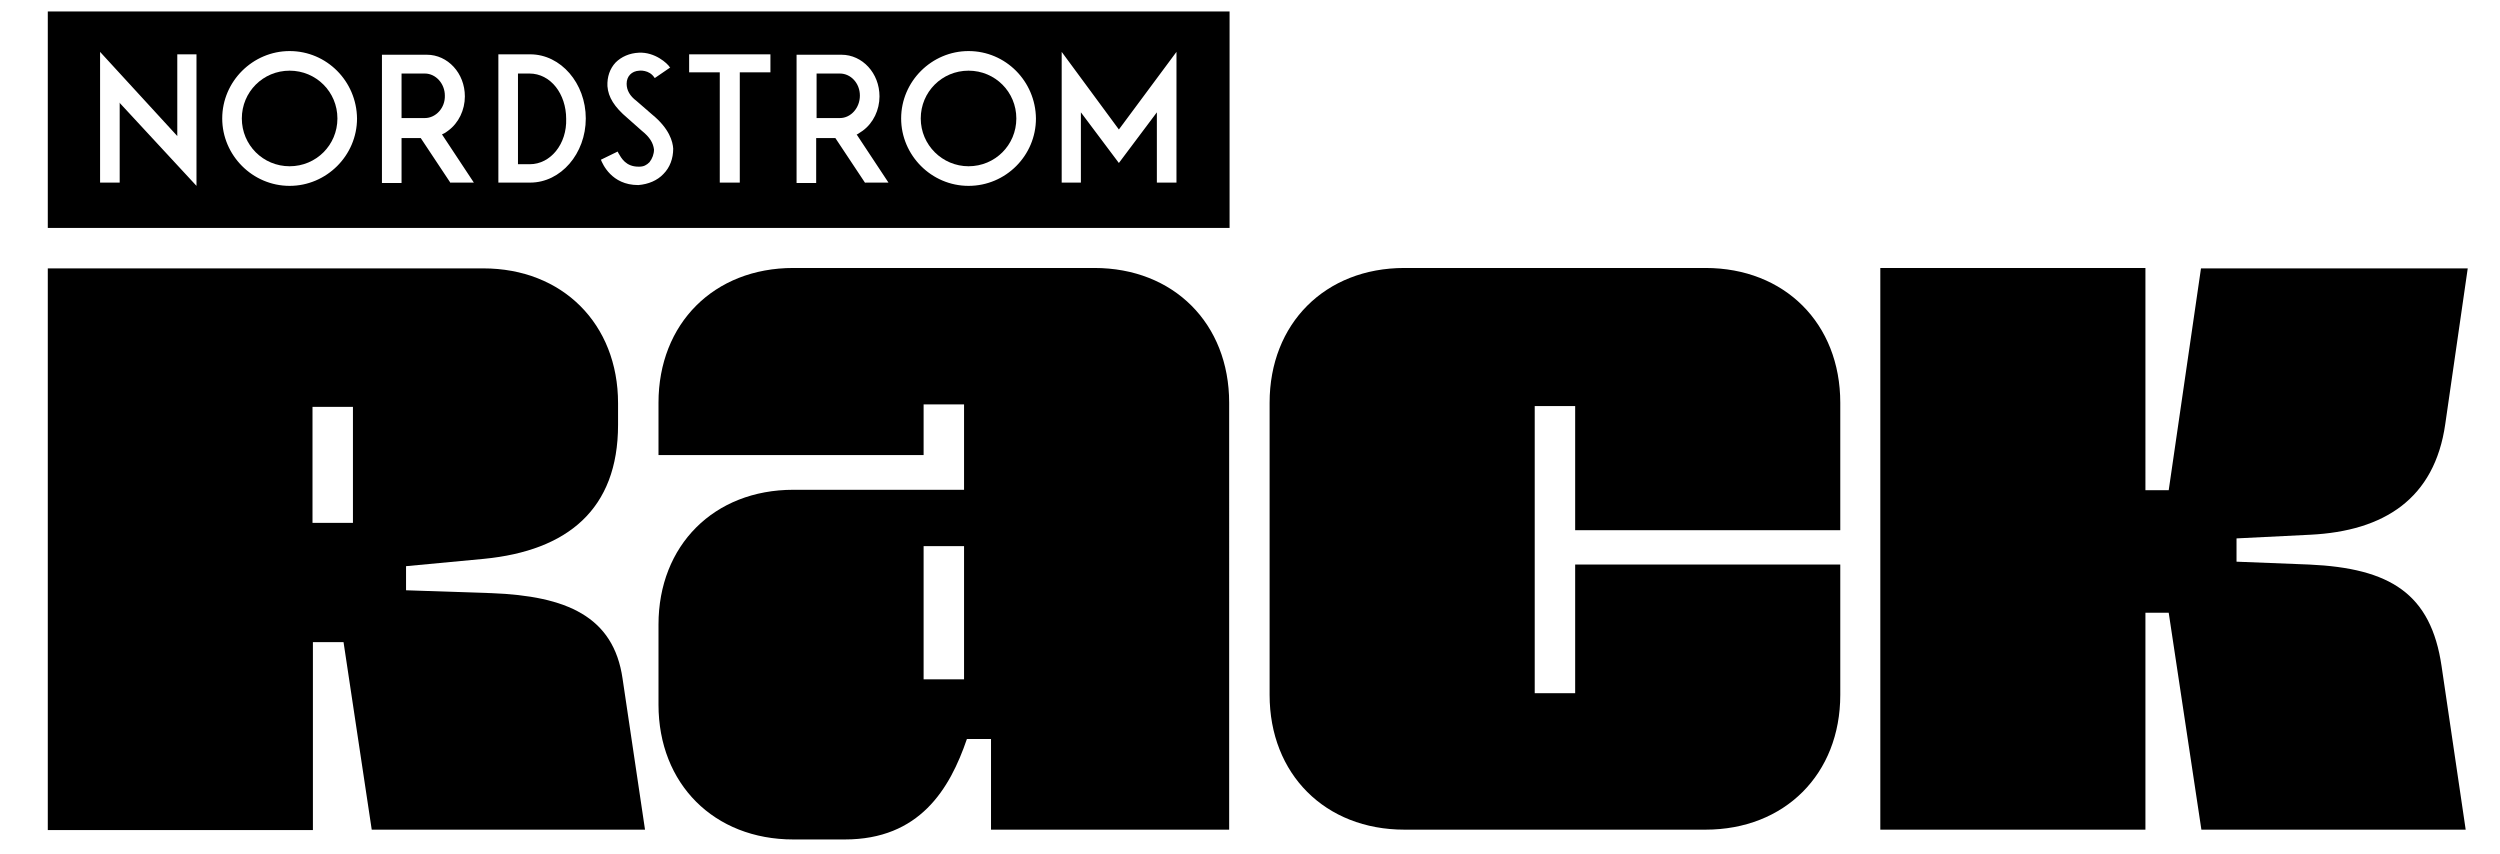 <?xml version="1.0" encoding="utf-8"?>
<!-- Generator: Adobe Illustrator 28.4.1, SVG Export Plug-In . SVG Version: 6.00 Build 0)  -->
<svg version="1.0" id="NORDSTROMR_brandLogo" xmlns="http://www.w3.org/2000/svg" xmlns:xlink="http://www.w3.org/1999/xlink" x="0px" y="0px"
	 viewBox="0 0 612 209.1" style="enable-background:new 0 0 612 209.1; background-color:#FFFFFF;" xml:space="preserve">
<style type="text/css">
	#NORDSTROMR_brandLogo .st0{clip-path:url(#SVGID_00000012451761151417021820000003852759211400615040_);}
	#NORDSTROMR_brandLogo .st1{fill-rule:evenodd;clip-rule:evenodd;}
</style>
<g>
	<defs>
		<rect id="SVGID_1_" x="1.5" y="2.8" width="609.4" height="203.1"/>
	</defs>
	<clipPath id="SVGID_00000018195522406611151750000010415509184891339911_">
		<use xlink:href="#SVGID_1_"  style="overflow:visible;"/>
	</clipPath>
	<g style="clip-path:url(#SVGID_00000018195522406611151750000010415509184891339911_);">
		<path d="M70.9,17.3c-6.5,0-11.7,5.2-11.7,11.7s5.2,11.7,11.7,11.7c6.5,0,11.7-5.2,11.7-11.7S77.4,17.3,70.9,17.3z"/>
		<path d="M98.3,18h5.7c2.7,0,4.9,2.5,4.9,5.4c0.1,3-2.2,5.5-4.9,5.5h-5.7V18z"/>
		<path d="M126.8,17.9v22.3h2.9c5.1,0,9.1-5,8.9-11.1c0-6.1-3.8-11.1-9-11.1H126.8z"/>
		<path d="M205.6,18h-5.7v10.9h5.7c2.7,0,4.9-2.5,4.9-5.5C210.5,20.4,208.3,18,205.6,18z"/>
		<path d="M225.4,29c0-6.5,5.2-11.7,11.7-11.7c6.5,0,11.7,5.2,11.7,11.7s-5.2,11.7-11.7,11.7C230.7,40.7,225.4,35.5,225.4,29z"/>
		<path class="st1" d="M11.7,2.8v53h289.3v-53H11.7z M48.1,45.5L29.4,25.3l-0.1-0.2v19.6h-4.8v-32l18.9,20.6v-20h4.7V45.5z
			 M70.9,45.5c-9.1,0-16.5-7.5-16.5-16.5c0-9.1,7.5-16.5,16.5-16.5c9.1,0,16.4,7.4,16.5,16.5C87.4,38.1,79.9,45.5,70.9,45.5z
			 M110.3,44.8l-7.3-11v0h-4.7v11h-4.8V13.4h11c5.1,0,9.3,4.5,9.3,10.2c0,3.3-1.5,6.5-4.1,8.4c-0.4,0.3-0.8,0.6-1.3,0.8l-0.2,0.1
			l0,0l7.8,11.8H110.3z M129.8,44.7H122V13.3h7.8c7.5,0,13.6,7.1,13.6,15.7S137.3,44.7,129.8,44.7L129.8,44.7z M162.4,42.6
			c-1.5,1.6-3.7,2.5-6.1,2.7h-0.1c-6.5,0-8.7-5.2-9.1-6.2l4.1-2l0.2,0.4l0,0c0.7,1.2,1.8,3.3,4.9,3.3h0.2c1.1,0,1.8-0.4,2.5-1.1
			c0.7-0.9,1.1-2,1.1-3.1c-0.2-1.6-1-3-3-4.6l-3.5-3.1c-3.2-2.7-4.7-5.1-4.9-7.8c-0.1-2.3,0.6-4.3,2-5.8c1.4-1.4,3.4-2.3,5.7-2.4
			c3.9-0.2,7,2.6,7.6,3.6h0.1l-3.8,2.6l-0.1-0.1c-1.3-2-3.7-1.7-3.7-1.7c-1.9,0.1-3.1,1.4-3.1,3.2c0,1.6,0.8,3,2.4,4.2l3.8,3.3
			c4.3,3.5,5.1,6.7,5.2,8.4C164.8,38.8,164,41,162.4,42.6L162.4,42.6z M188.6,13.3v4.4h-7.5v27h-4.9v-27h-7.5v-4.4H188.6z
			 M211.8,44.8l-7.3-11v0h-4.7v11H195V13.4h11c5.1,0,9.3,4.5,9.3,10.2c0,3.3-1.5,6.5-4.1,8.4c-0.4,0.3-0.8,0.5-1.2,0.8l-0.2,0.1
			l-0.1,0l7.8,11.8H211.8z M237.1,45.5c-9.1,0-16.5-7.5-16.5-16.5c0-9.1,7.5-16.5,16.5-16.5c9.1,0,16.4,7.4,16.5,16.5
			C253.6,38.1,246.2,45.5,237.1,45.5z M287.9,44.7h-4.7V27.5l-9.3,12.4l-9.3-12.4v17.2h-4.7v-32l14,19l14.1-19V44.7z"/>
		<path class="st1" d="M91,203.1h66.9l-5.5-37c-2.2-15.2-13.7-20.2-32.1-20.9l-20.9-0.7v-5.9l19.1-1.8c20.4-2,32.8-12.1,32.8-32.8
			v-5.3c0-19.4-13.6-33-33-33H11.7v137.5h64.9v-46h7.5L91,203.1z M86.4,128h-9.9V99.6h9.9V128z"/>
		<path class="st1" d="M242.6,203.1h58.3V98.6c0-19.4-13.6-33-33-33h-73.7c-19.4,0-33,13.6-33,33v12.8h64.9V99h9.9v20.9h-41.8
			c-19.4,0-33,13.6-33,33v19.6c0,19.4,13.6,33,33,33h12.6c18.3,0,25.7-12.3,29.9-24.6h5.9V203.1z M226.1,133.7h9.9v32.6h-9.9V133.7z
			"/>
		<path d="M343.8,65.6c-19.4,0-33,13.6-33,33v71.5c0,19.4,13.6,33,33,33h73.7c19.4,0,33-13.6,33-33v-31.9h-64.9v31.5h-9.9V99.4h9.9
			v30.4h64.9V98.6c0-19.4-13.6-33-33-33H343.8z"/>
		<path d="M538.9,203.1h64.7l0,0l-5.9-40c-2.6-17.8-12.6-24-32.4-24.9l-17.8-0.7v-5.7l18.1-0.9c18-0.9,30.4-8.8,33-27.1l5.5-38.1
			h-65.3l-7.9,54.3h-5.7V65.6h-64.9v137.5h64.9V150h5.7L538.9,203.1z"/>
	</g>
</g>
</svg>
